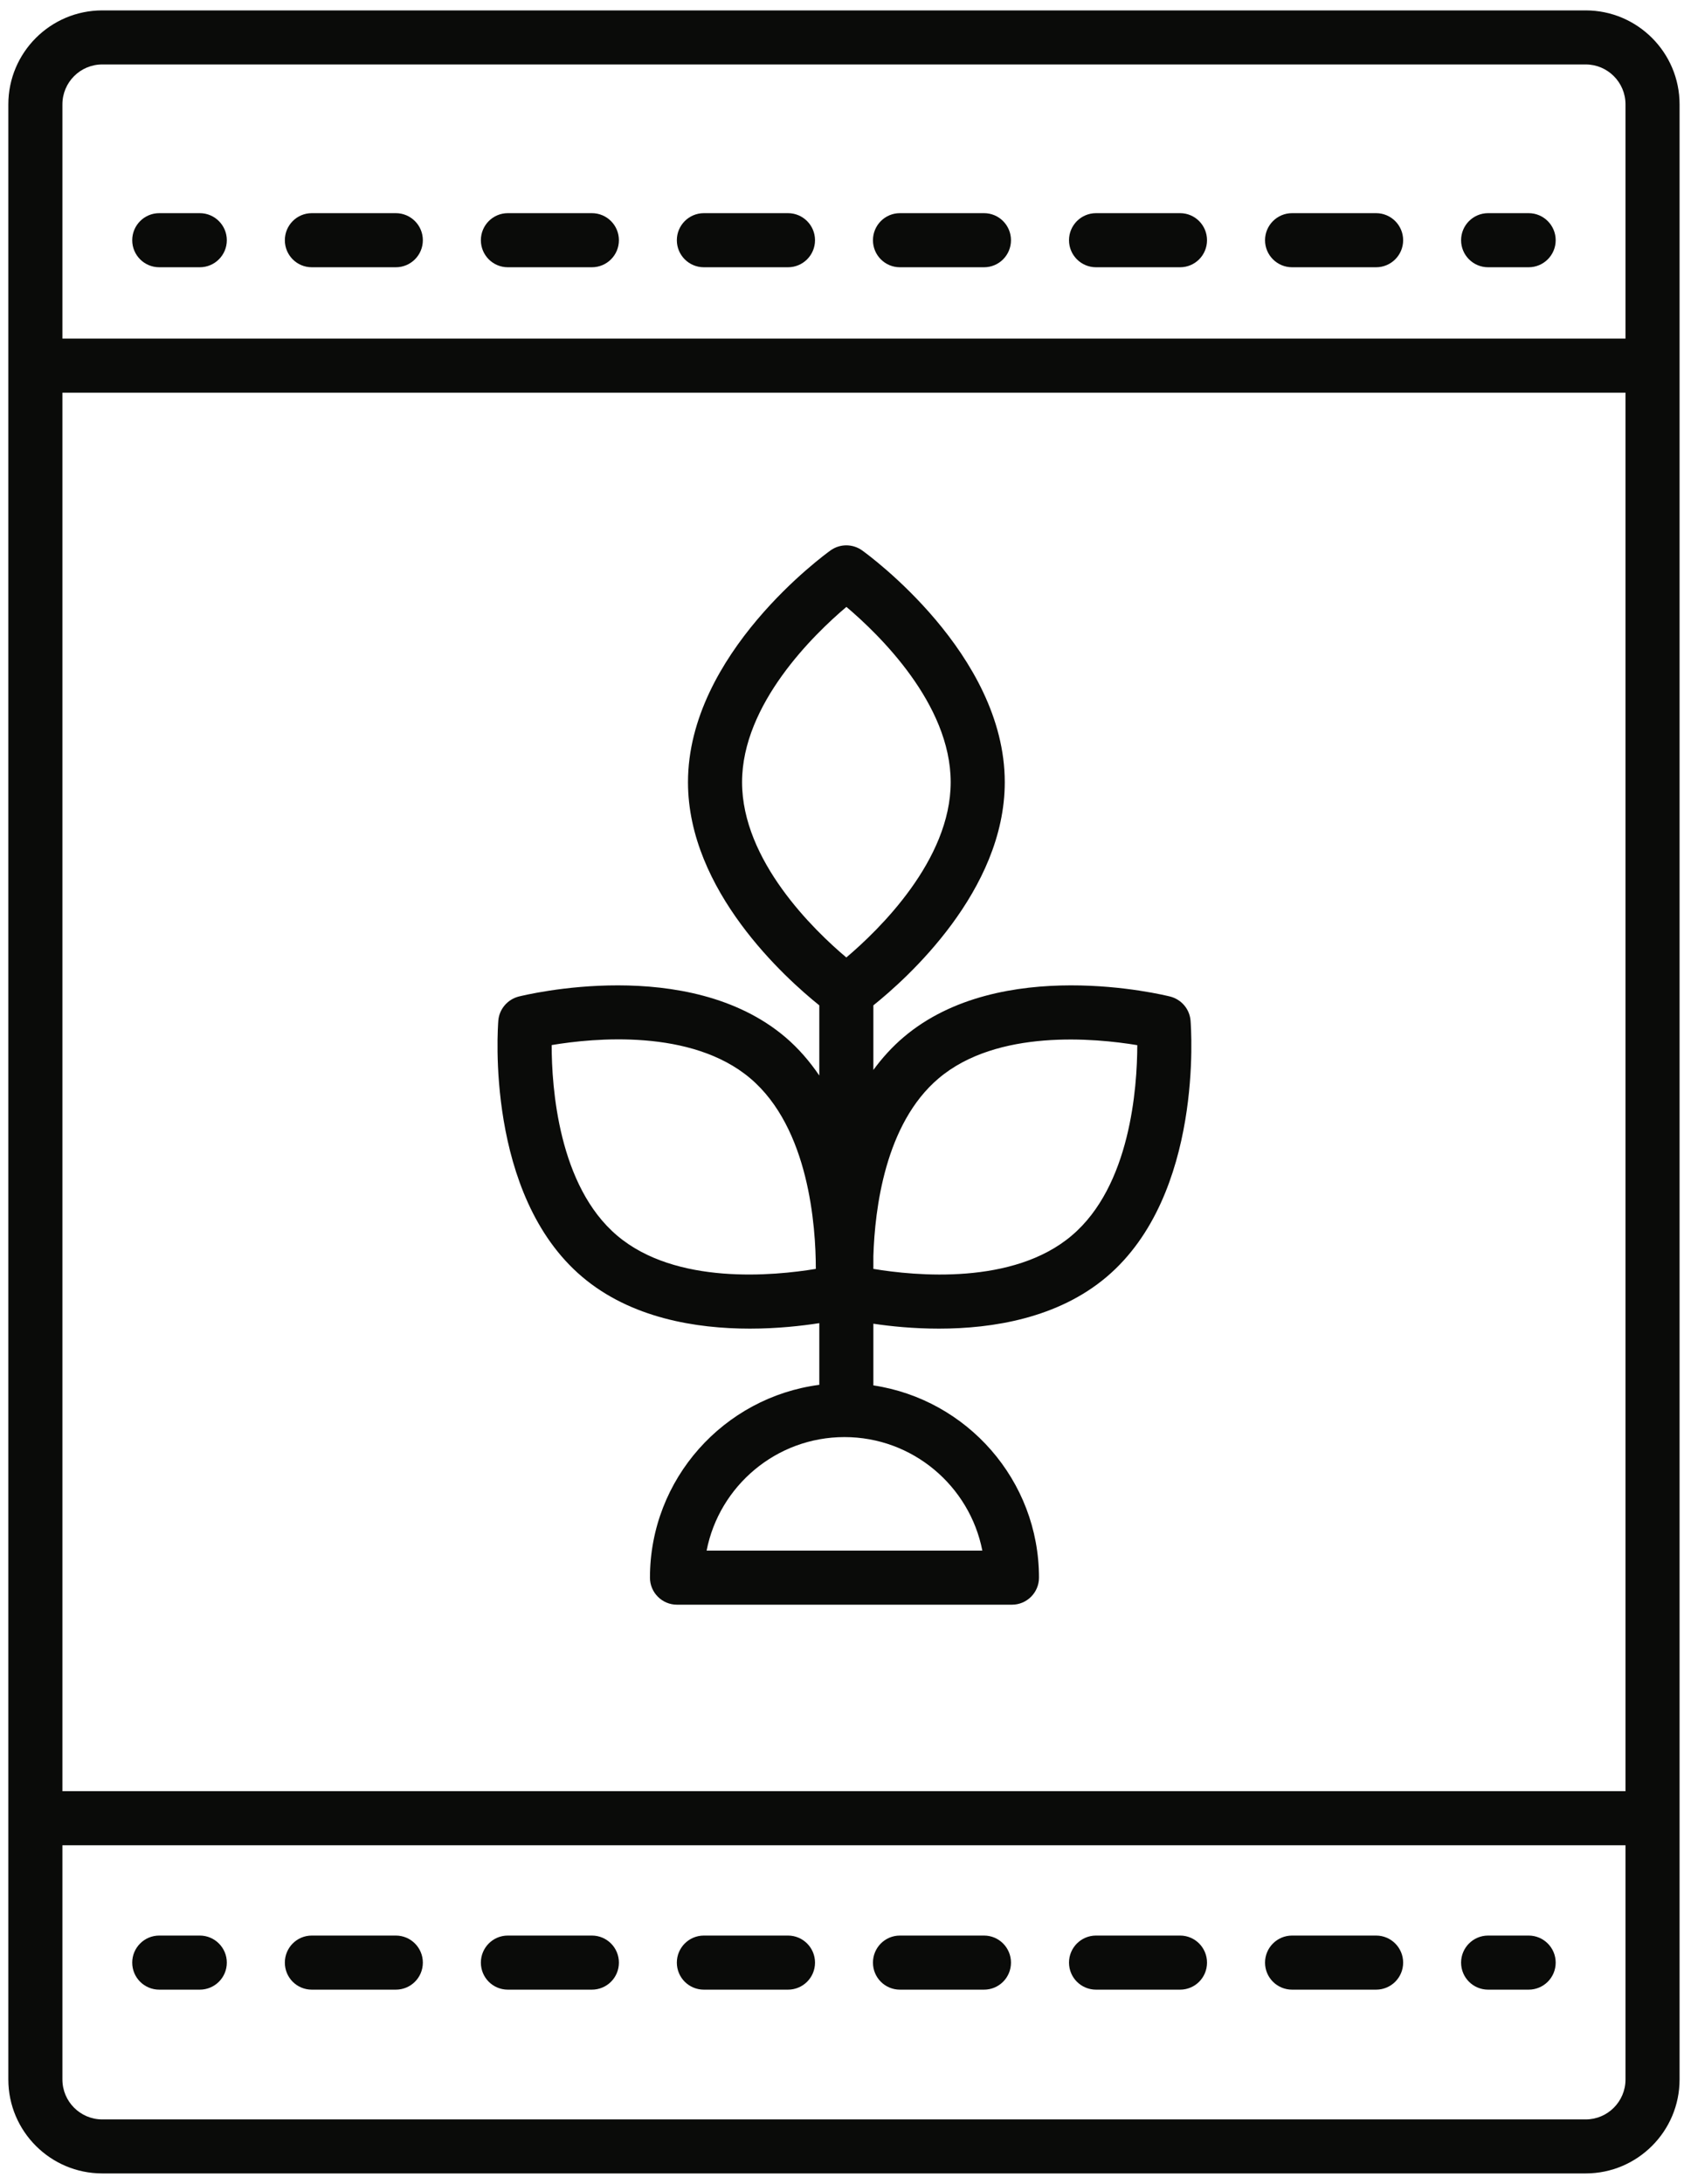 <?xml version="1.0" encoding="UTF-8"?> <svg xmlns="http://www.w3.org/2000/svg" xmlns:xlink="http://www.w3.org/1999/xlink" width="81px" height="105px" viewBox="0 0 81 105" version="1.1"><title>icon-gift</title><g id="Page-1" stroke="none" stroke-width="1" fill="none" fill-rule="evenodd"><g id="Artboard-Copy" transform="translate(-1397, -1528)" fill="#0A0B09"><g id="icon-gift" transform="translate(1397.401, 1528.5)"><path d="M51.146,58.91 C48.331,61.297 43.626,60.847 41.608,60.509 L41.608,59.892 C41.678,57.641 42.167,53.53 44.748,51.348 C47.567,48.96 52.287,49.418 54.302,49.752 C54.298,51.79 53.972,56.523 51.146,58.91 Z M46.849,74.054 L33.587,74.054 C34.193,70.948 36.938,68.596 40.218,68.596 C43.498,68.596 46.239,70.948 46.849,74.054 Z M29.286,58.91 C26.46,56.519 26.134,51.786 26.134,49.748 C28.141,49.411 32.854,48.949 35.688,51.348 C38.514,53.739 38.84,58.471 38.84,60.509 C36.829,60.843 32.108,61.301 29.286,58.91 Z M35.292,37.108 C35.292,33.357 38.743,30.007 40.311,28.68 C41.876,30.003 45.327,33.343 45.327,37.108 C45.327,40.86 41.872,44.213 40.307,45.536 C38.739,44.216 35.292,40.874 35.292,37.108 Z M56.864,48.568 C56.818,48.017 56.426,47.555 55.886,47.415 C55.556,47.334 47.73,45.412 43.067,49.364 C42.508,49.838 42.027,50.373 41.608,50.944 L41.608,47.838 C43.23,46.538 47.928,42.329 47.928,37.108 C47.928,30.939 41.344,26.163 41.064,25.962 C40.61,25.64 40.004,25.64 39.55,25.962 C39.271,26.163 32.691,30.939 32.691,37.108 C32.691,42.329 37.388,46.538 39.007,47.838 L39.007,51.212 C38.549,50.54 38.013,49.911 37.369,49.364 C32.702,45.412 24.88,47.334 24.546,47.415 C24.01,47.555 23.614,48.017 23.568,48.568 C23.541,48.91 22.939,56.946 27.605,60.894 C29.946,62.877 33.083,63.382 35.668,63.382 C36.984,63.382 38.153,63.25 39.007,63.118 L39.007,66.084 C34.422,66.682 30.862,70.607 30.862,75.354 C30.862,76.073 31.445,76.655 32.163,76.655 L48.273,76.655 C48.991,76.655 49.574,76.073 49.574,75.354 C49.574,70.669 46.107,66.787 41.608,66.111 L41.608,63.145 C42.442,63.27 43.537,63.382 44.764,63.382 C47.349,63.382 50.486,62.877 52.827,60.894 C57.493,56.946 56.891,48.91 56.864,48.568 L56.864,48.568 Z" id="Fill-604"></path><path d="M75.871,101.403 L4.519,101.403 C3.459,101.403 2.601,100.541 2.601,99.485 L2.601,88.223 L77.785,88.223 L77.785,99.485 C77.785,100.541 76.927,101.403 75.871,101.403 Z M4.519,2.599 L75.871,2.599 C76.927,2.599 77.785,3.459 77.785,4.517 L77.785,15.779 L2.601,15.779 L2.601,4.517 C2.601,3.459 3.459,2.599 4.519,2.599 Z M2.601,85.622 L77.785,85.622 L77.785,18.38 L2.601,18.38 L2.601,85.622 Z M75.871,0 L4.519,0 C2.026,0 0,2.026 0,4.517 L0,99.485 C0,101.974 2.026,104 4.519,104 L75.871,104 C78.359,104 80.386,101.974 80.386,99.485 L80.386,4.517 C80.386,2.026 78.359,0 75.871,0 L75.871,0 Z" id="Fill-605"></path><path d="M7.259,12.35 L9.208,12.35 C9.926,12.35 10.509,11.769 10.509,11.05 C10.509,10.332 9.926,9.749 9.208,9.749 L7.259,9.749 C6.541,9.749 5.959,10.332 5.959,11.05 C5.959,11.769 6.541,12.35 7.259,12.35" id="Fill-606"></path><path d="M33.455,12.35 L37.501,12.35 C38.219,12.35 38.801,11.769 38.801,11.05 C38.801,10.332 38.219,9.749 37.501,9.749 L33.455,9.749 C32.737,9.749 32.155,10.332 32.155,11.05 C32.155,11.769 32.737,12.35 33.455,12.35" id="Fill-607"></path><path d="M61.748,12.35 L65.789,12.35 C66.507,12.35 67.09,11.769 67.09,11.05 C67.09,10.332 66.507,9.749 65.789,9.749 L61.748,9.749 C61.03,9.749 60.447,10.332 60.447,11.05 C60.447,11.769 61.03,12.35 61.748,12.35" id="Fill-608"></path><path d="M14.596,12.35 L18.638,12.35 C19.356,12.35 19.938,11.769 19.938,11.05 C19.938,10.332 19.356,9.749 18.638,9.749 L14.596,9.749 C13.878,9.749 13.3,10.332 13.3,11.05 C13.3,11.769 13.878,12.35 14.596,12.35" id="Fill-609"></path><path d="M42.885,12.35 L46.93,12.35 C47.648,12.35 48.227,11.769 48.227,11.05 C48.227,10.332 47.648,9.749 46.93,9.749 L42.885,9.749 C42.167,9.749 41.588,10.332 41.588,11.05 C41.588,11.769 42.167,12.35 42.885,12.35" id="Fill-610"></path><path d="M52.318,12.35 L56.36,12.35 C57.078,12.35 57.656,11.769 57.656,11.05 C57.656,10.332 57.078,9.749 56.36,9.749 L52.318,9.749 C51.6,9.749 51.018,10.332 51.018,11.05 C51.018,11.769 51.6,12.35 52.318,12.35" id="Fill-611"></path><path d="M24.026,12.35 L28.067,12.35 C28.789,12.35 29.368,11.769 29.368,11.05 C29.368,10.332 28.789,9.749 28.067,9.749 L24.026,9.749 C23.308,9.749 22.729,10.332 22.729,11.05 C22.729,11.769 23.308,12.35 24.026,12.35" id="Fill-612"></path><path d="M71.177,12.35 L73.126,12.35 C73.844,12.35 74.427,11.769 74.427,11.05 C74.427,10.332 73.844,9.749 73.126,9.749 L71.177,9.749 C70.459,9.749 69.877,10.332 69.877,11.05 C69.877,11.769 70.459,12.35 71.177,12.35" id="Fill-613"></path><path d="M9.208,92.563 L7.259,92.563 C6.541,92.563 5.959,93.146 5.959,93.864 C5.959,94.586 6.541,95.164 7.259,95.164 L9.208,95.164 C9.926,95.164 10.509,94.586 10.509,93.864 C10.509,93.146 9.926,92.563 9.208,92.563" id="Fill-614"></path><path d="M37.501,92.563 L33.455,92.563 C32.737,92.563 32.155,93.146 32.155,93.864 C32.155,94.586 32.737,95.164 33.455,95.164 L37.501,95.164 C38.219,95.164 38.801,94.586 38.801,93.864 C38.801,93.146 38.219,92.563 37.501,92.563" id="Fill-615"></path><path d="M65.789,92.563 L61.748,92.563 C61.03,92.563 60.447,93.146 60.447,93.864 C60.447,94.586 61.03,95.164 61.748,95.164 L65.789,95.164 C66.507,95.164 67.09,94.586 67.09,93.864 C67.09,93.146 66.507,92.563 65.789,92.563" id="Fill-616"></path><path d="M46.93,92.563 L42.885,92.563 C42.167,92.563 41.588,93.146 41.588,93.864 C41.588,94.586 42.167,95.164 42.885,95.164 L46.93,95.164 C47.648,95.164 48.227,94.586 48.227,93.864 C48.227,93.146 47.648,92.563 46.93,92.563" id="Fill-617"></path><path d="M56.36,92.563 L52.318,92.563 C51.6,92.563 51.018,93.146 51.018,93.864 C51.018,94.586 51.6,95.164 52.318,95.164 L56.36,95.164 C57.078,95.164 57.656,94.586 57.656,93.864 C57.656,93.146 57.078,92.563 56.36,92.563" id="Fill-618"></path><path d="M28.067,92.563 L24.026,92.563 C23.308,92.563 22.729,93.146 22.729,93.864 C22.729,94.586 23.308,95.164 24.026,95.164 L28.067,95.164 C28.789,95.164 29.368,94.586 29.368,93.864 C29.368,93.146 28.789,92.563 28.067,92.563" id="Fill-619"></path><path d="M18.638,92.563 L14.596,92.563 C13.878,92.563 13.3,93.146 13.3,93.864 C13.3,94.586 13.878,95.164 14.596,95.164 L18.638,95.164 C19.356,95.164 19.938,94.586 19.938,93.864 C19.938,93.146 19.356,92.563 18.638,92.563" id="Fill-620"></path><path d="M73.126,92.563 L71.177,92.563 C70.459,92.563 69.877,93.146 69.877,93.864 C69.877,94.586 70.459,95.164 71.177,95.164 L73.126,95.164 C73.844,95.164 74.427,94.586 74.427,93.864 C74.427,93.146 73.844,92.563 73.126,92.563" id="Fill-621"></path></g></g></g></svg> 